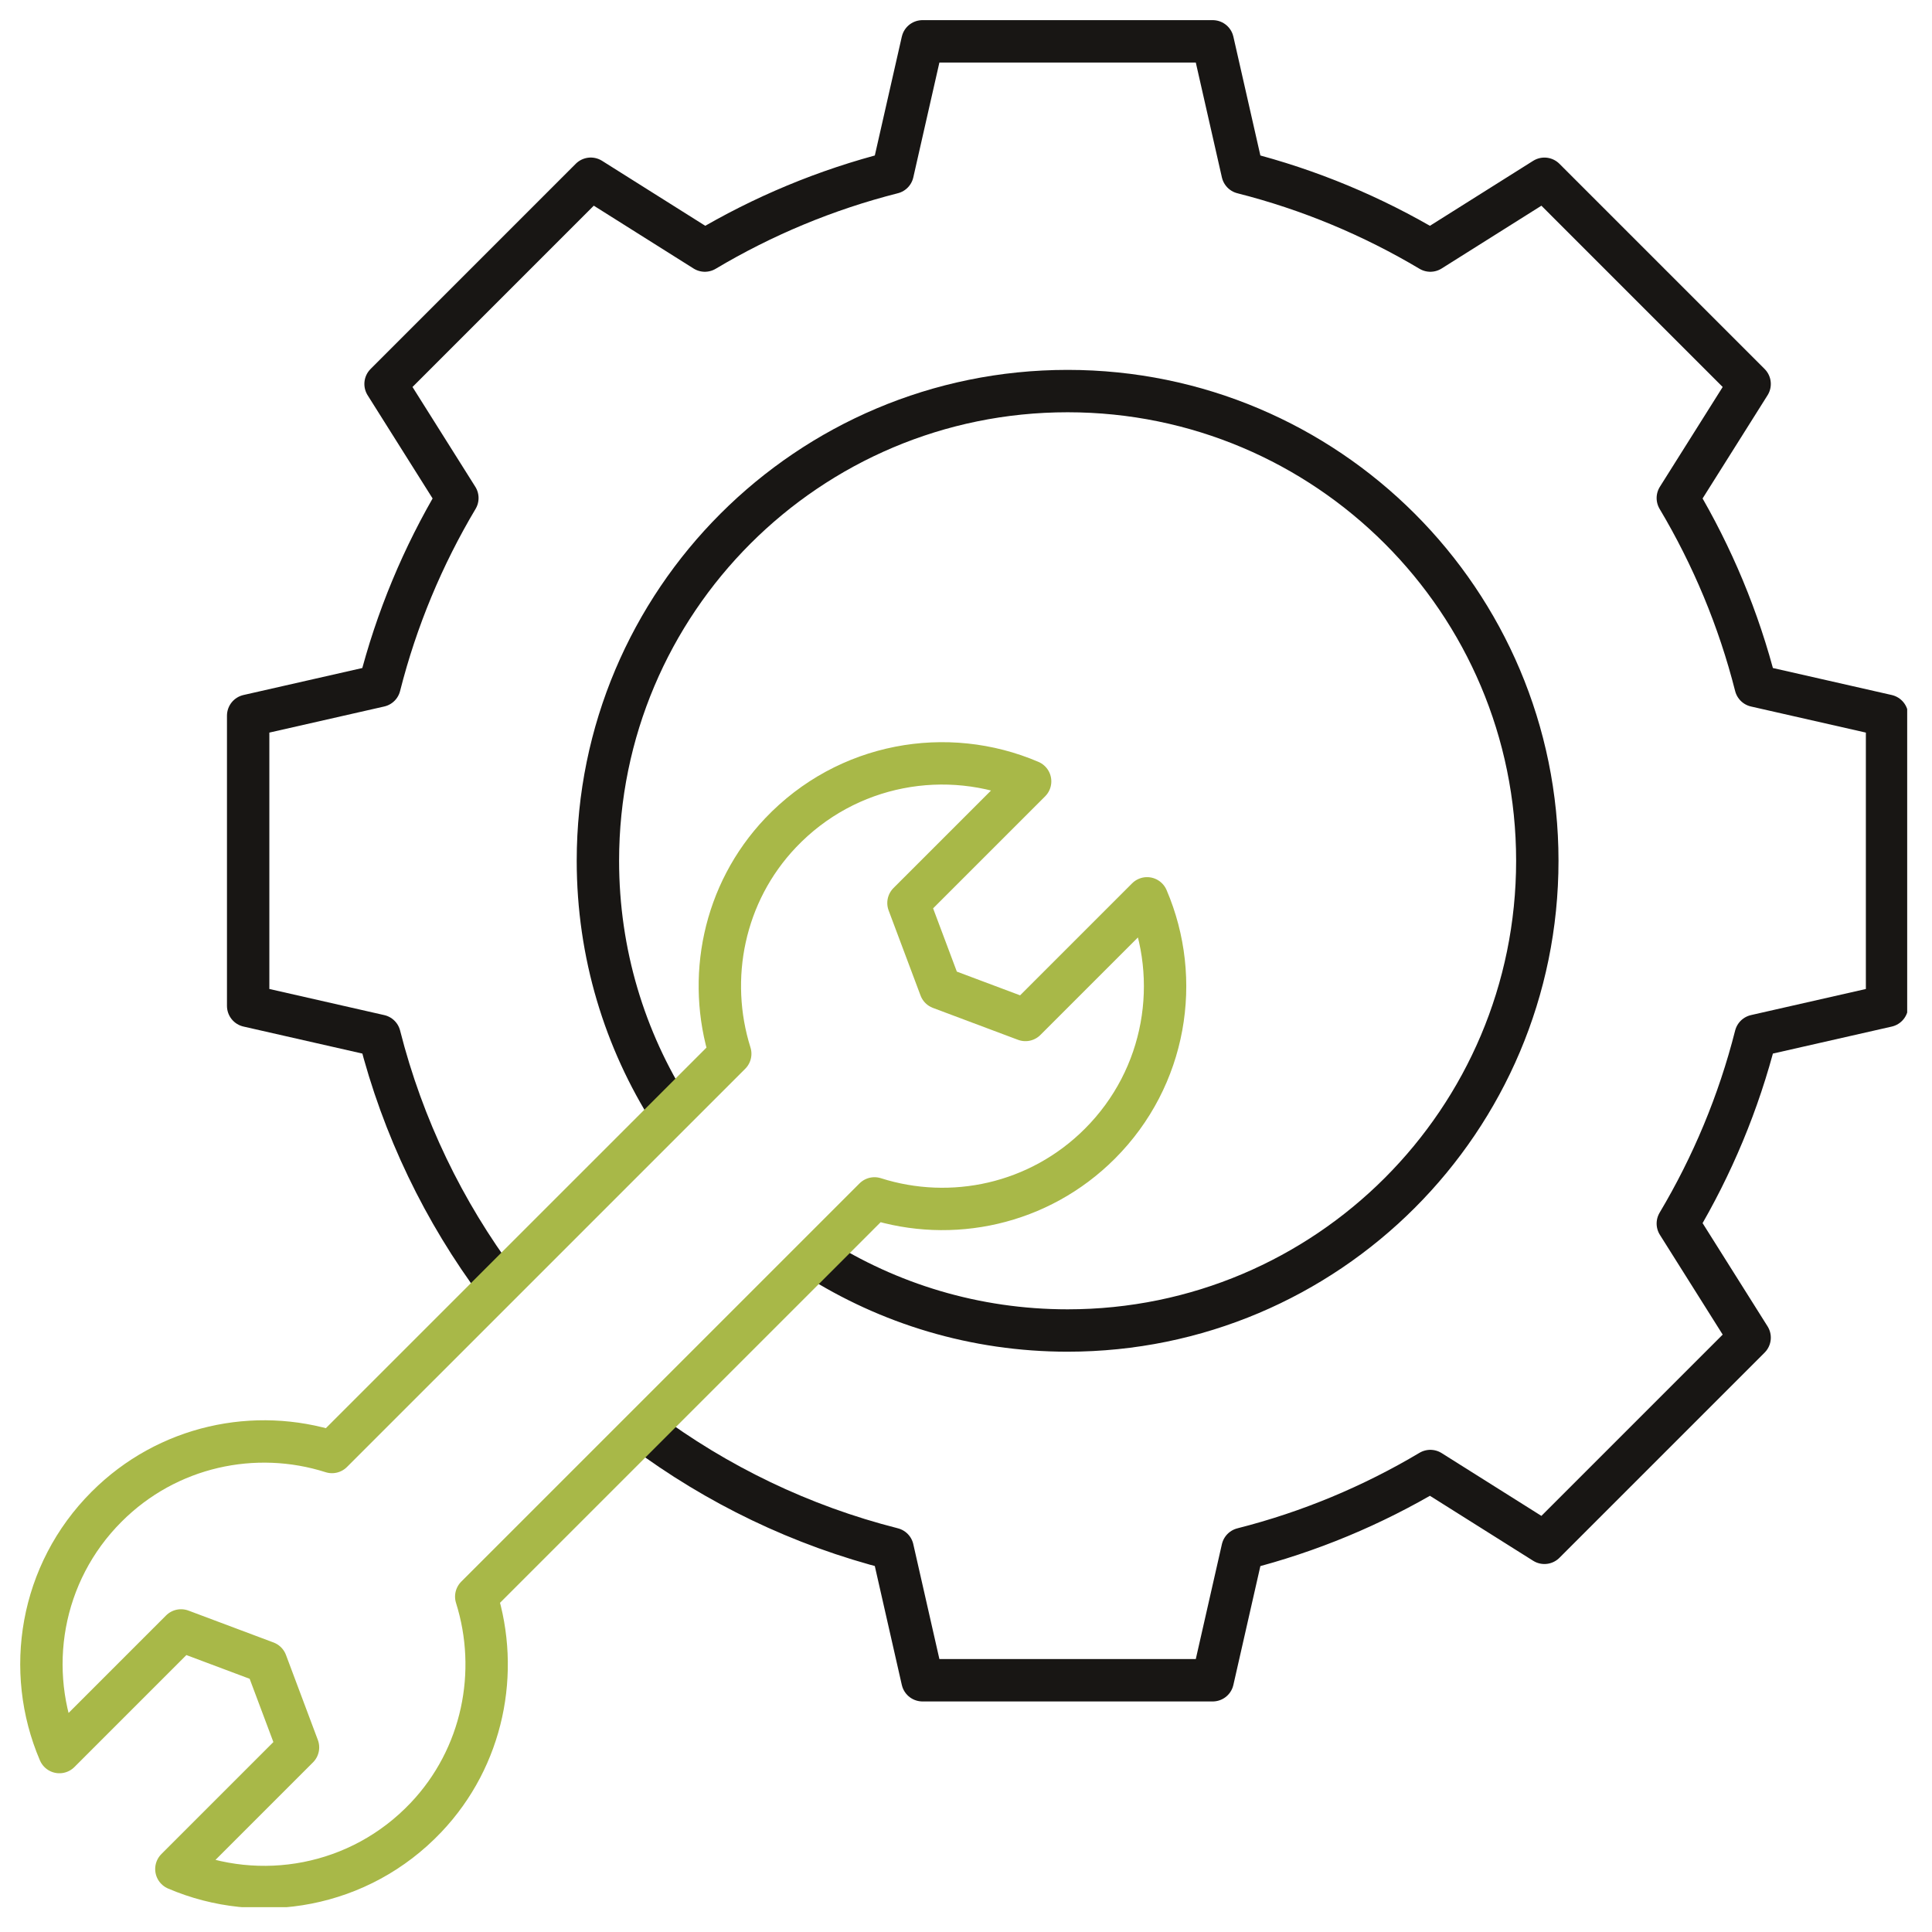 <svg width="76" height="76" viewBox="0 0 76 76" fill="none" xmlns="http://www.w3.org/2000/svg">
<g clip-path="url(#clip0_121_1667)">
<path d="M26.401 43.775C24.577 40.911 23.52 37.51 23.52 33.861C23.52 23.657 31.792 15.384 41.997 15.384C52.202 15.384 60.474 23.657 60.474 33.861C60.474 44.066 52.202 52.339 41.997 52.339C38.349 52.339 34.948 51.282 32.083 49.457" stroke="#181614" stroke-width="1.667" stroke-miterlimit="10" stroke-linejoin="round"/>
<path d="M19.617 50.559C17.457 47.668 15.844 44.345 14.931 40.744L14.93 40.744L9.762 39.569V28.153L14.93 26.979C15.597 24.347 16.638 21.866 17.992 19.592L15.167 15.104L23.239 7.031L27.727 9.857C30.001 8.502 32.483 7.461 35.114 6.794L36.288 1.626H47.705L48.879 6.794C51.511 7.461 53.992 8.503 56.266 9.857L60.754 7.032L68.826 15.104L66.001 19.592C67.355 21.866 68.397 24.348 69.064 26.979L74.232 28.153V39.57L69.064 40.744C68.397 43.376 67.355 45.857 66.001 48.131L68.826 52.619L60.754 60.691L56.266 57.866C53.992 59.22 51.511 60.262 48.879 60.929L47.705 66.097H36.288L35.114 60.929L35.114 60.927C31.512 60.014 28.19 58.401 25.299 56.241" stroke="#181614" stroke-width="1.667" stroke-miterlimit="10" stroke-linejoin="round"/>
<path d="M18.734 62.807C19.665 65.761 19.01 69.124 16.753 71.5C14.142 74.249 10.202 74.922 6.938 73.523L11.723 68.738L10.468 65.392L7.122 64.137L2.337 68.922C0.967 65.725 1.584 61.879 4.195 59.269C6.594 56.87 10.037 56.154 13.06 57.118L28.726 41.453C27.795 38.499 28.451 35.136 30.707 32.76C33.319 30.011 37.258 29.338 40.523 30.737L35.737 35.522L36.992 38.868L40.338 40.123L45.123 35.338C46.494 38.535 45.876 42.381 43.266 44.991C40.867 47.391 37.424 48.106 34.4 47.142L18.734 62.807Z" stroke="#A8B848" stroke-width="1.667" stroke-miterlimit="10" stroke-linejoin="round"/>
</g>
<defs>
<clipPath id="clip0_121_1667">
<rect width="75.024" height="75.024" fill="white"/>
</clipPath>
</defs>
</svg>
